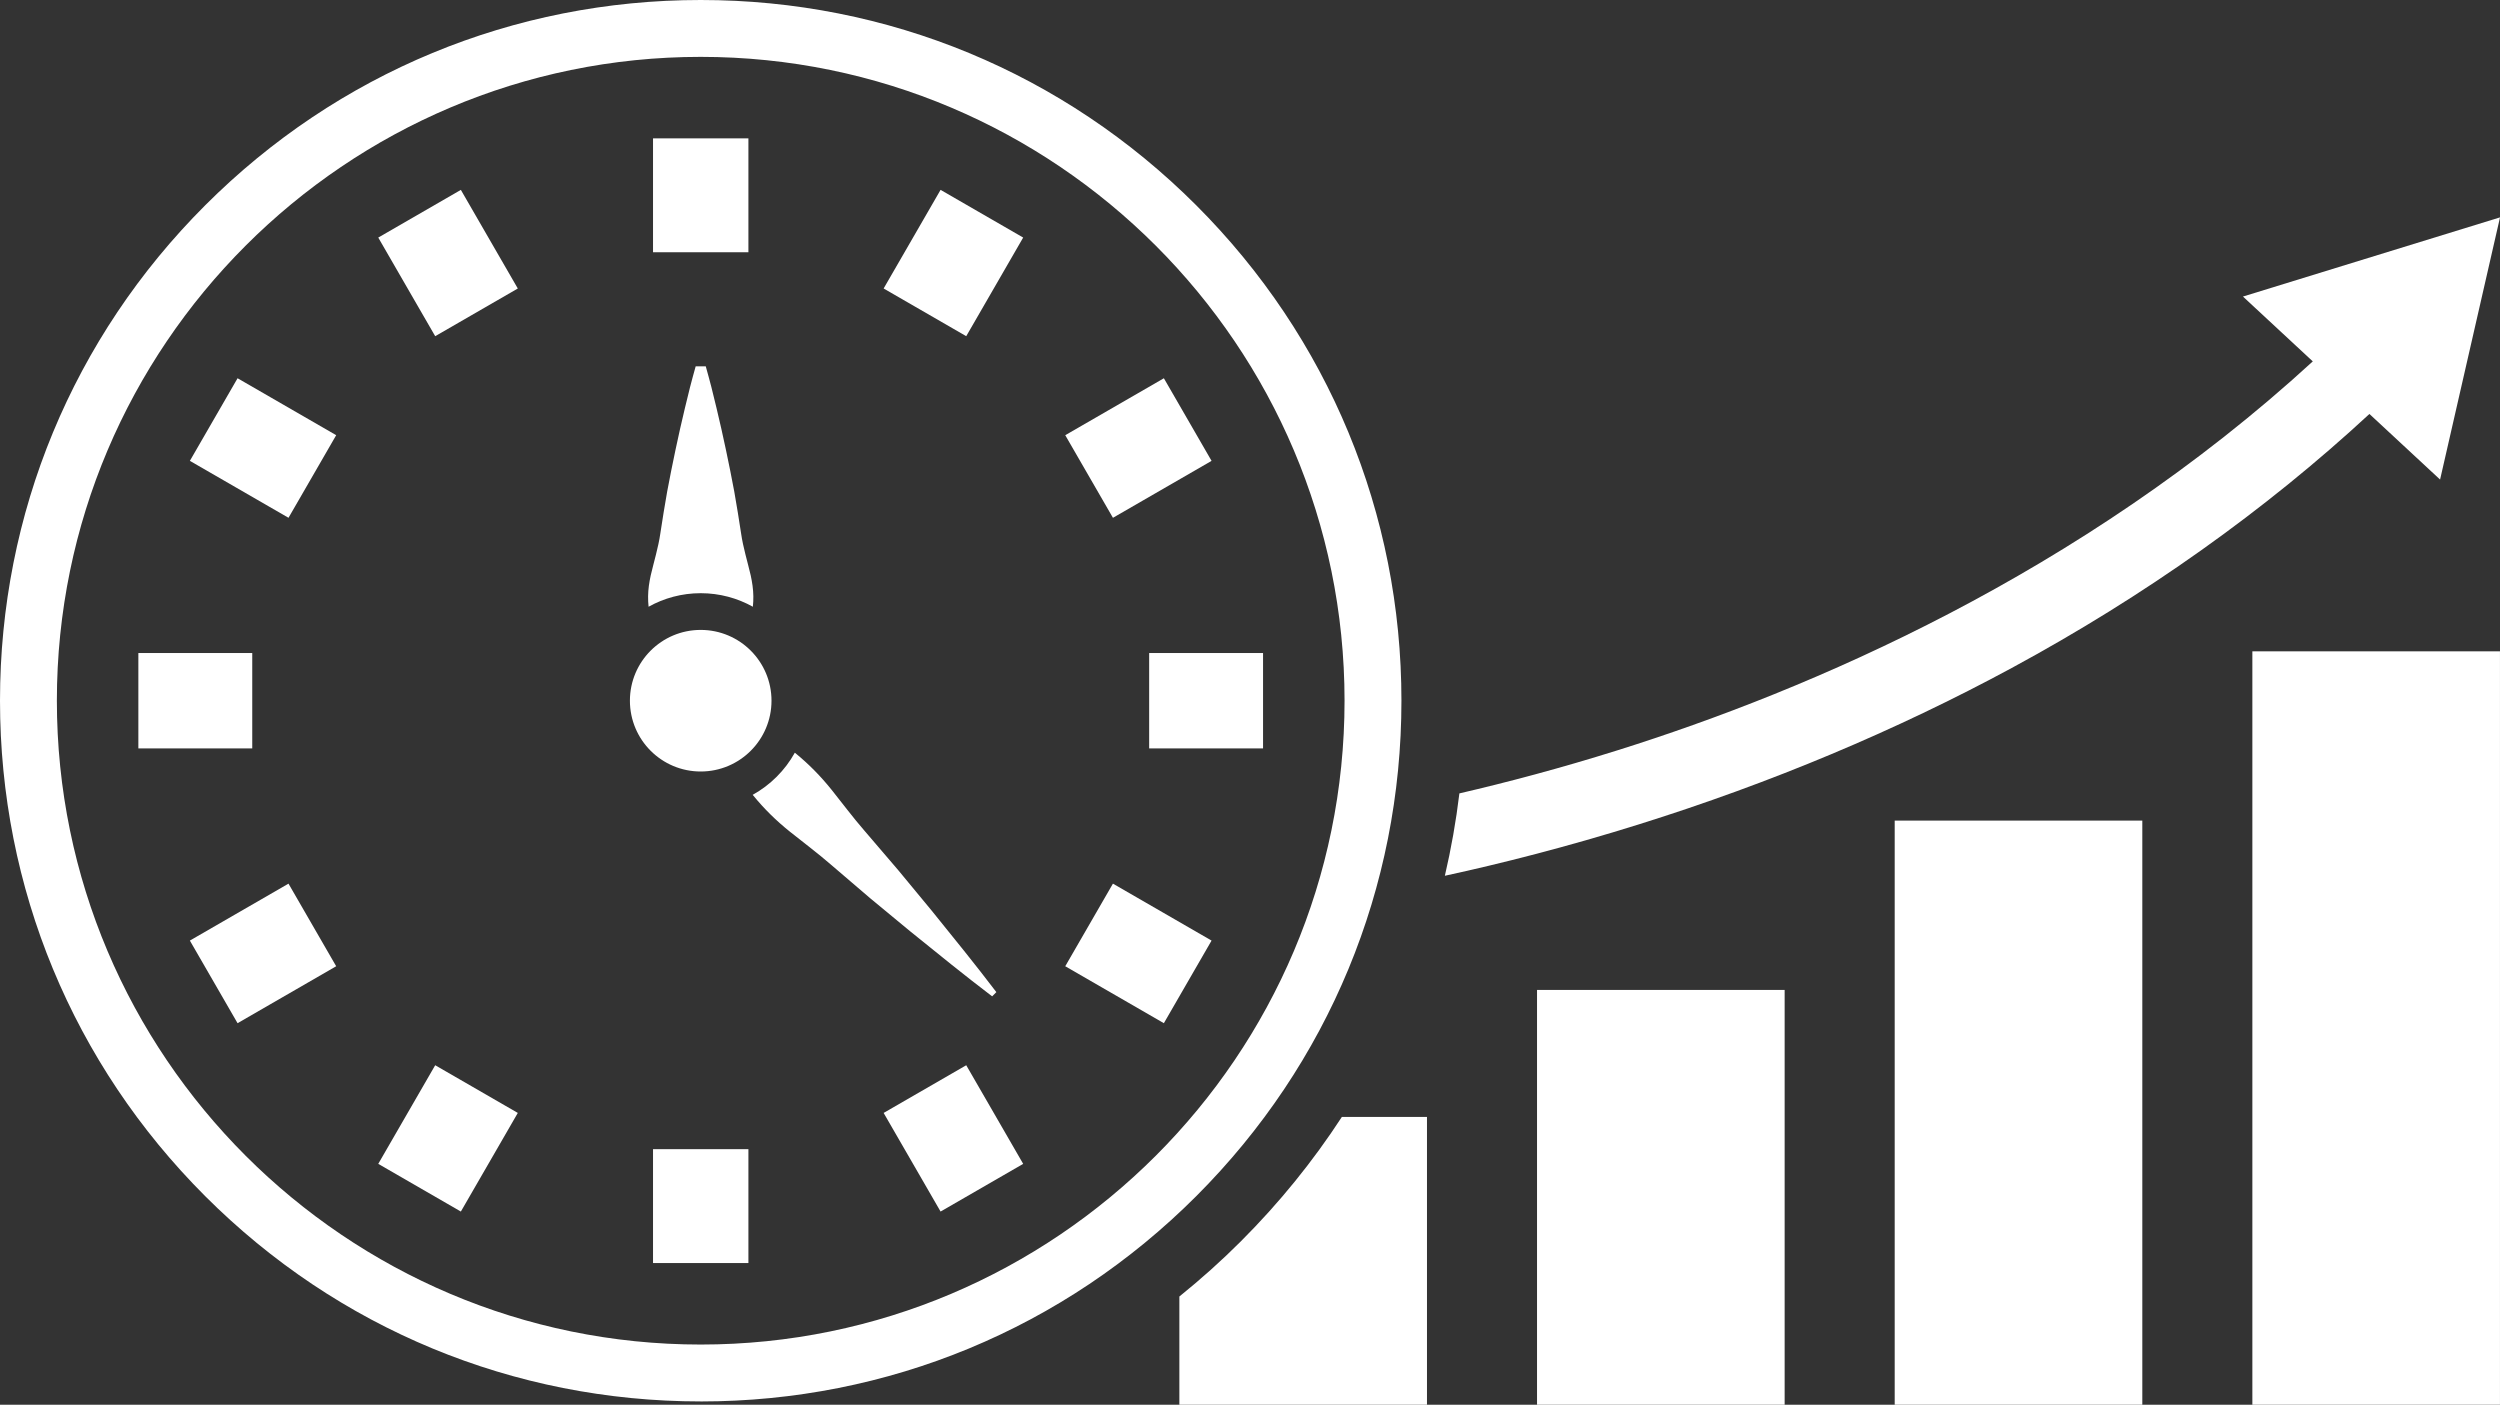<?xml version="1.0" encoding="UTF-8"?><svg id="Layer_1" xmlns="http://www.w3.org/2000/svg" viewBox="0 0 1181.27 663.75"><rect x="0" y="0" width="1181.27" height="663.75" fill="#333333" stroke="none"/><defs><style>.cls-1{fill:#fff;stroke-width:0px;}</style></defs><path class="cls-1" d="M1059.81,140.12l33,30.64c-109.9,100.81-238.25,155.4-328.29,183.69-27.1,8.52-52.4,15.21-74.95,20.44-1.58,13.15-3.88,26.13-6.86,38.92,26.62-5.78,57.69-13.64,91.71-24.3,62.29-19.5,121.54-44.35,176.11-73.87,62.88-34.01,119.65-74.35,169.04-120.04l33.39,31,28.32-123.89-121.46,37.41Z"/><path class="cls-1" d="M331.09,662.19c-88.44,0-171.58-34.44-234.12-96.98C34.44,502.68,0,419.53,0,331.09S34.44,159.51,96.98,96.98C159.51,34.44,242.66,0,331.09,0s171.58,34.44,234.12,96.98c62.54,62.54,96.98,145.68,96.98,234.12s-34.44,171.58-96.98,234.12c-62.54,62.54-145.68,96.98-234.12,96.98ZM331.09,26.87C163.34,26.87,26.87,163.34,26.87,331.09s136.47,304.22,304.22,304.22,304.22-136.47,304.22-304.22S498.84,26.87,331.09,26.87Z"/><rect class="cls-1" x="308.56" y="65.38" width="45.07" height="53.81"/><rect class="cls-1" x="189.16" y="97.38" width="45.07" height="53.81" transform="translate(-33.78 122.5) rotate(-30)"/><rect class="cls-1" x="101.75" y="184.79" width="45.07" height="53.81" transform="translate(-121.19 213.48) rotate(-60)"/><rect class="cls-1" x="65.38" y="308.56" width="53.81" height="45.07"/><rect class="cls-1" x="97.38" y="427.96" width="53.81" height="45.07" transform="translate(-208.6 122.5) rotate(-30)"/><rect class="cls-1" x="184.79" y="515.37" width="53.81" height="45.07" transform="translate(-359.99 452.28) rotate(-60)"/><rect class="cls-1" x="308.56" y="542.99" width="45.07" height="53.81"/><rect class="cls-1" x="427.96" y="511" width="45.07" height="53.81" transform="translate(-208.6 297.31) rotate(-30)"/><rect class="cls-1" x="515.37" y="423.59" width="45.07" height="53.81" transform="translate(-121.19 691.09) rotate(-60)"/><rect class="cls-1" x="542.99" y="308.56" width="53.81" height="45.07"/><rect class="cls-1" x="511" y="189.16" width="53.81" height="45.07" transform="translate(-33.78 297.32) rotate(-30)"/><rect class="cls-1" x="423.59" y="101.75" width="53.81" height="45.07" transform="translate(117.61 452.28) rotate(-60)"/><circle class="cls-1" cx="331.09" cy="331.09" r="33.45"/><path class="cls-1" d="M331.09,280.29c8.94,0,17.34,2.33,24.64,6.4.17-1.65.26-3.31.23-4.96-.04-3.29-.53-6.58-1.25-9.88-1.53-6.58-3.59-13.17-4.53-19.75-1-6.58-2.06-13.17-3.22-19.75-1.22-6.58-2.55-13.17-3.94-19.75-1.42-6.58-2.84-13.17-4.45-19.75l-2.42-9.88c-.89-3.29-1.71-6.58-2.67-9.87h-4.77c-.97,3.29-1.78,6.58-2.67,9.87l-2.42,9.88c-1.61,6.58-3.03,13.17-4.45,19.75-1.38,6.58-2.72,13.17-3.94,19.75-1.17,6.58-2.22,13.17-3.22,19.75-.94,6.58-3,13.17-4.53,19.75-.72,3.29-1.21,6.58-1.25,9.88-.02,1.65.06,3.31.23,4.96,7.3-4.07,15.7-6.4,24.64-6.4Z"/><path class="cls-1" d="M440.1,430.13l-15.69-18.98-15.99-18.68c-5.37-6.18-10.31-12.81-15.44-19.23-5.14-6.42-10.86-12.25-17.24-17.44-.06-.05-.12-.1-.18-.14-4.63,8.35-11.55,15.27-19.9,19.9.05.06.1.12.14.18,5.18,6.37,11.01,12.1,17.44,17.24,6.42,5.14,13.05,10.07,19.23,15.44l18.68,15.99,18.98,15.69c12.78,10.34,25.53,20.7,38.66,30.68l1.99-1.99c-9.98-13.13-20.35-25.88-30.68-38.66Z"/><rect class="cls-1" x="726.26" y="467.75" width="117" height="196"/><rect class="cls-1" x="895.26" y="387.75" width="117" height="276"/><rect class="cls-1" x="1064.26" y="307.75" width="117" height="356"/><path class="cls-1" d="M586.43,586.43c-9.31,9.31-19.06,18.03-29.17,26.18v51.14h117v-136h-40.21c-13.64,20.93-29.54,40.6-47.62,58.67Z"/></svg>